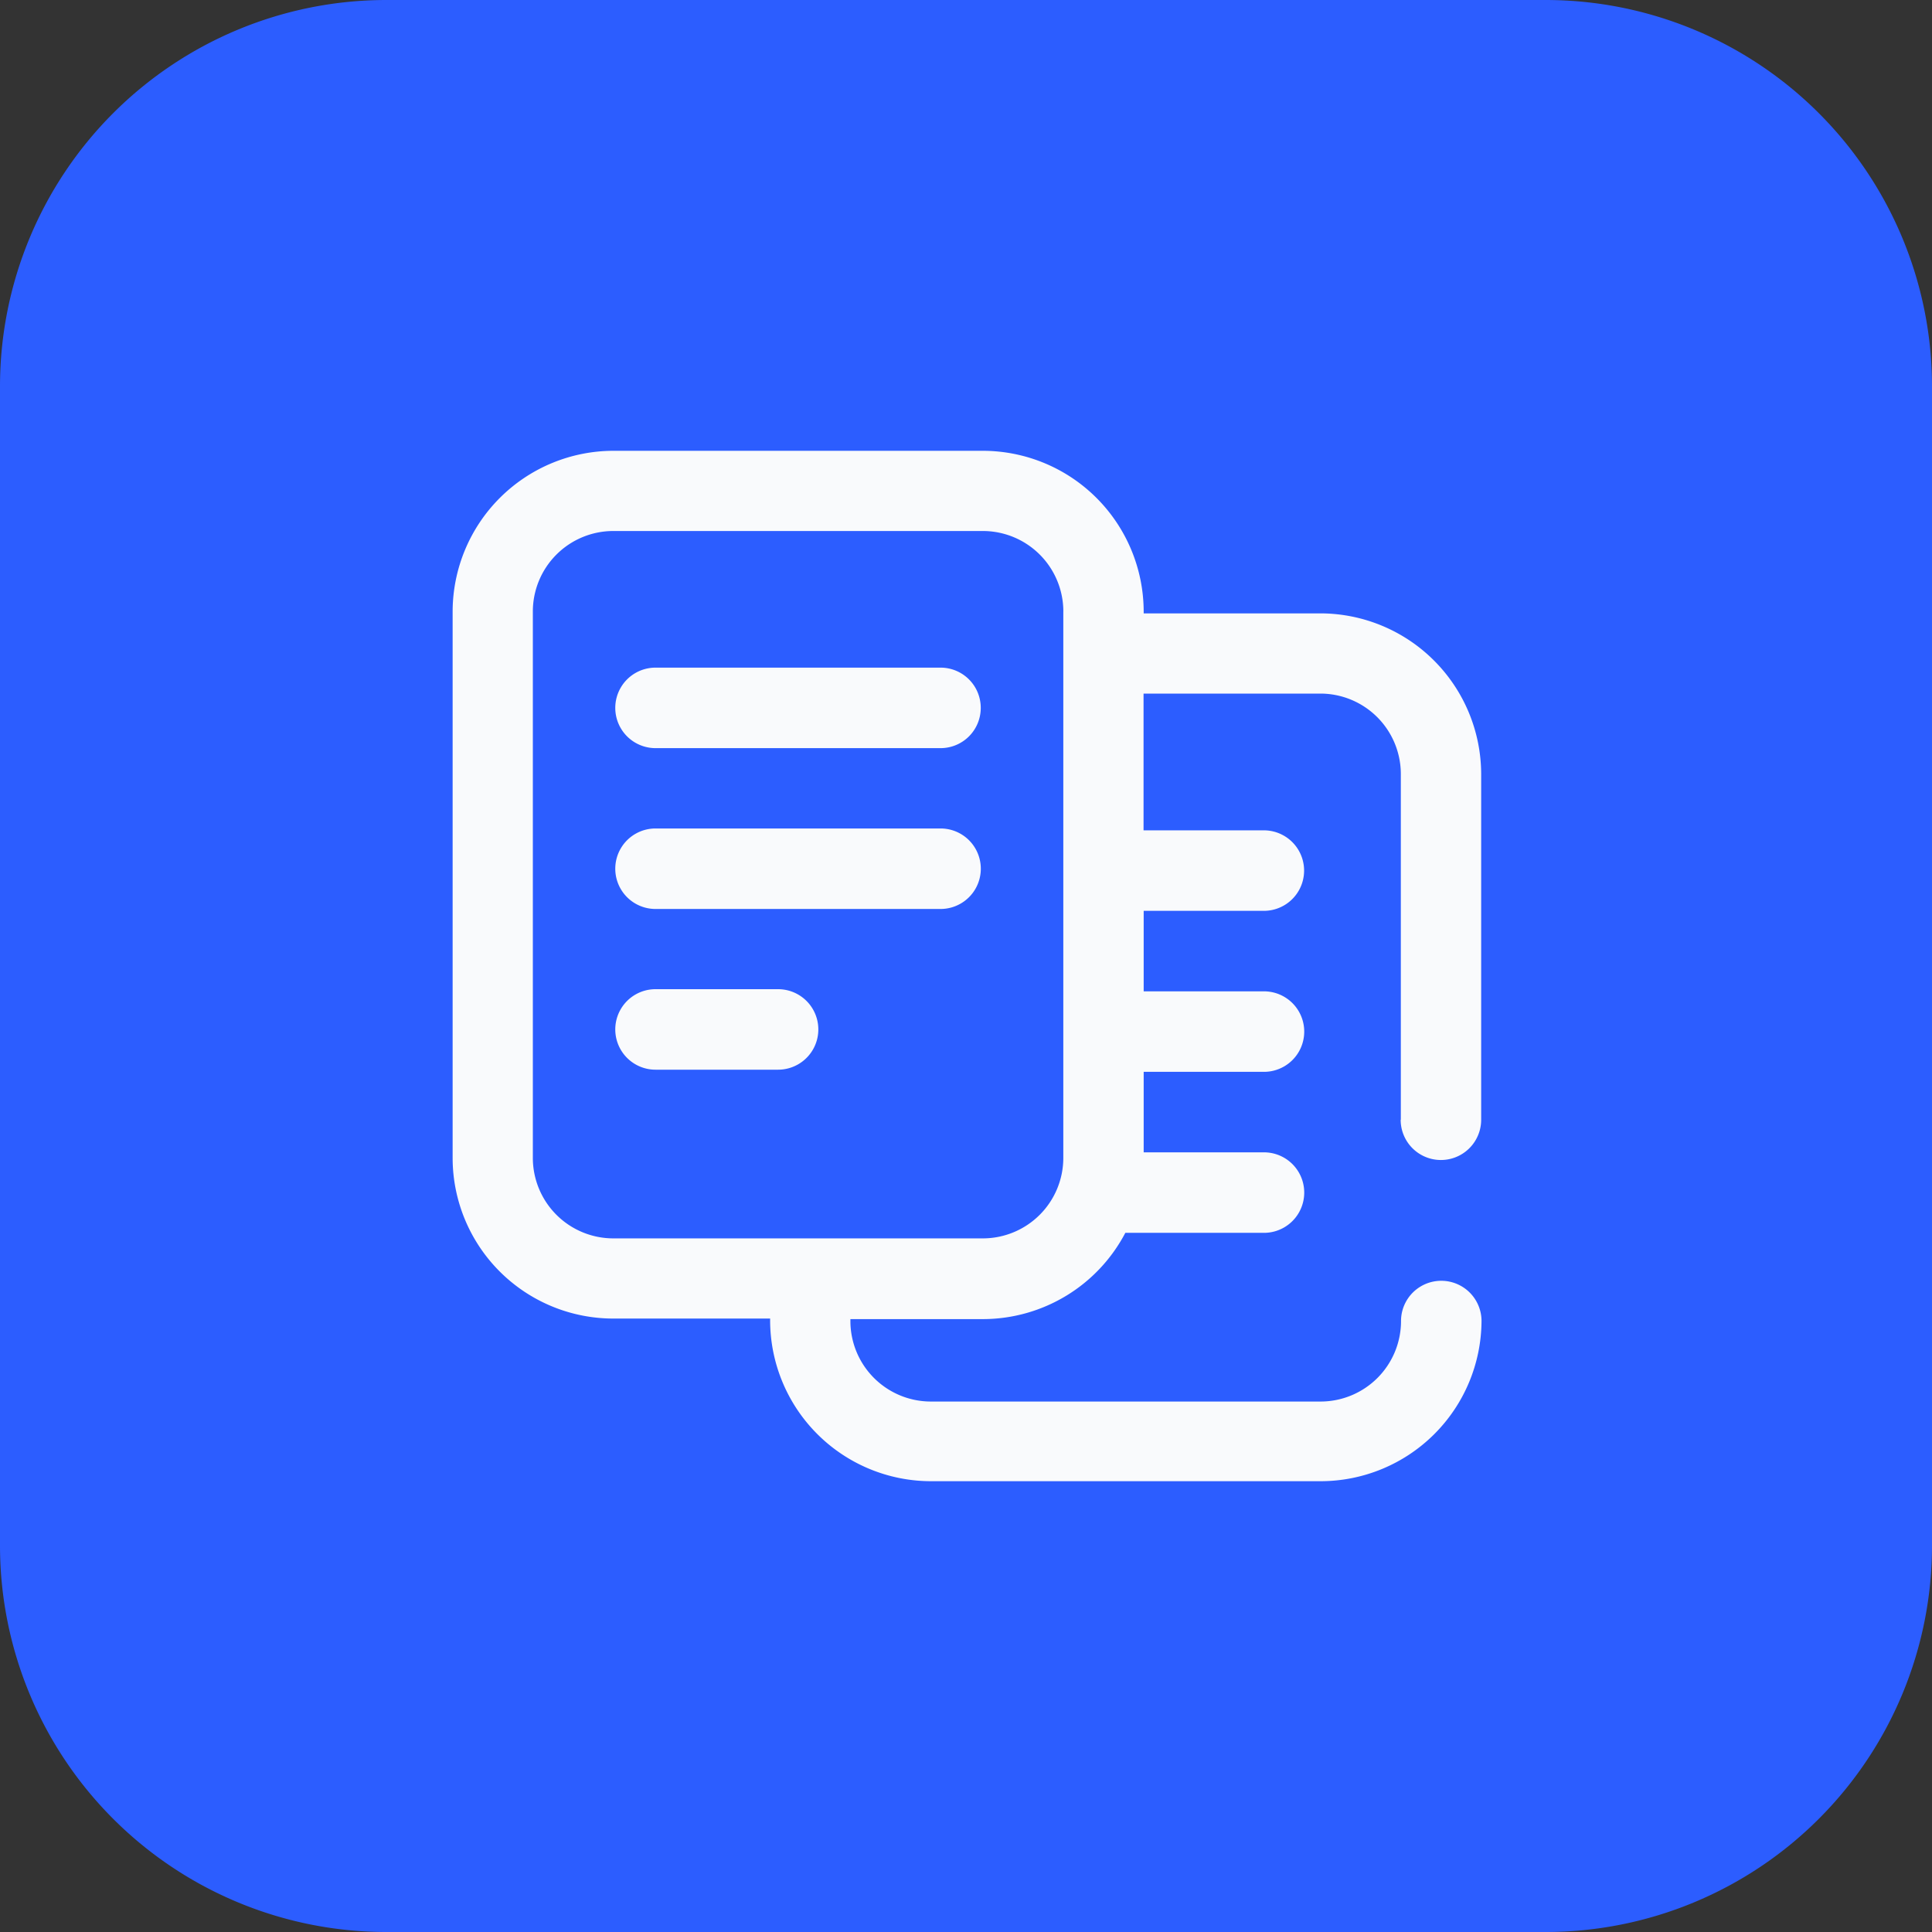 <svg xmlns="http://www.w3.org/2000/svg" width="60" height="60" viewBox="0 0 60 60"><rect x="0" y="0" width="60" height="60" fill="#333333" stroke="none"/><g transform="translate(-4512 14633)"><path d="M12,0H48A12,12,0,0,1,60,12V48A12,12,0,0,1,48,60H12A12,12,0,0,1,0,48V12A12,12,0,0,1,12,0Z" transform="translate(4512 -14633)" fill="#2c5dff"/><rect width="32" height="32" transform="translate(4526 -14619)" fill="none"/><path d="M16.864,7.986a1.248,1.248,0,0,1-1.248,1.248H6.764a1.248,1.248,0,0,1,0-2.5h8.852A1.248,1.248,0,0,1,16.864,7.986Zm-1.248,3.743H6.764a1.248,1.248,0,0,0,0,2.5h8.852a1.248,1.248,0,0,0,0-2.5ZM10.57,16.72H6.764a1.248,1.248,0,0,0,0,2.5H10.57a1.248,1.248,0,0,0,0-2.5Zm19.34,4.055V10.04a2.5,2.5,0,0,0-2.5-2.5h-5.49v4.247h3.736a1.248,1.248,0,0,1,0,2.5H21.924v2.5h3.736a1.248,1.248,0,0,1,0,2.5H21.924v2.5h3.736a1.248,1.248,0,0,1,0,2.5H21.354a5,5,0,0,1-4.42,2.679H12.816v.06a2.5,2.5,0,0,0,2.5,2.5h12.1a2.5,2.5,0,0,0,2.5-2.5,1.248,1.248,0,0,1,2.5,0A5,5,0,0,1,27.414,32h-12.1a5,5,0,0,1-4.991-4.991v-.06H5.454A4.991,4.991,0,0,1,.463,21.959V4.991A5,5,0,0,1,5.454,0H16.933a5,5,0,0,1,4.991,4.991v.058h5.49a5,5,0,0,1,4.991,4.991V20.775a1.248,1.248,0,1,1-2.5,0ZM19.429,4.991a2.5,2.5,0,0,0-2.5-2.5H5.454a2.5,2.5,0,0,0-2.5,2.5V21.959a2.5,2.5,0,0,0,2.5,2.5h0l11.479,0a2.5,2.5,0,0,0,2.495-2.5V4.991Z" transform="translate(4525.594 -14619)" fill="#f9fafc"/></g></svg>